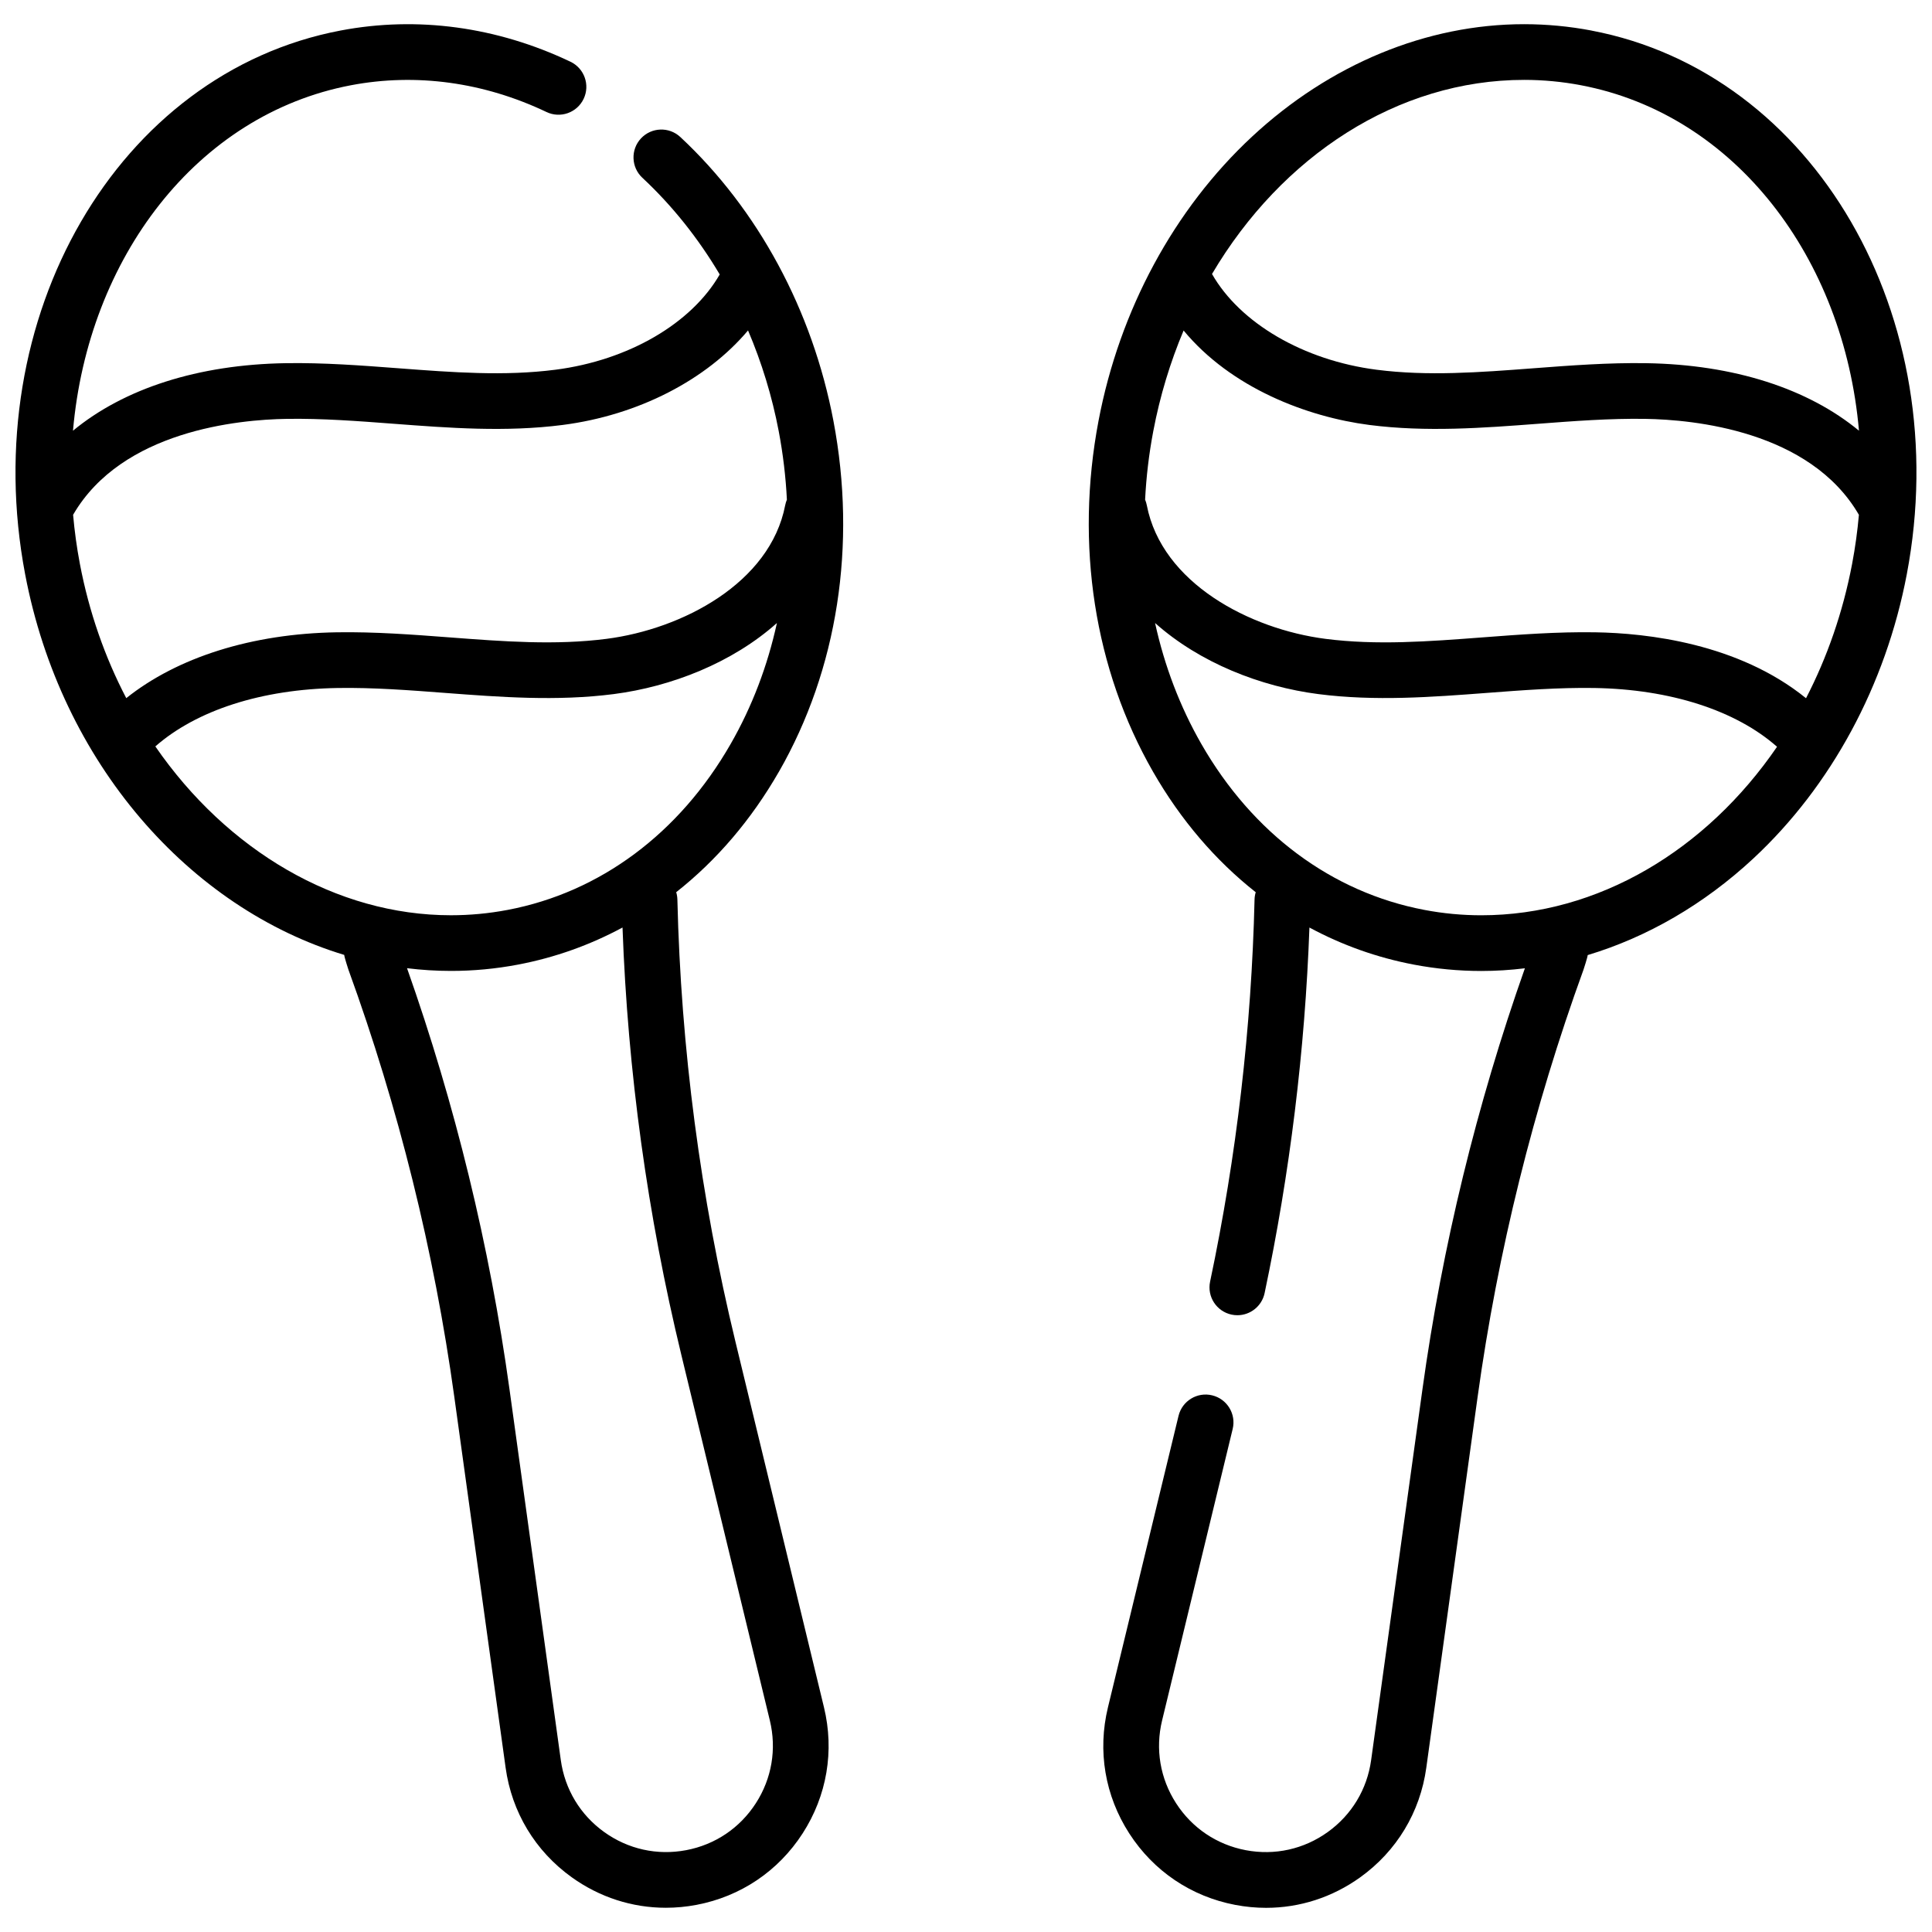 <?xml version="1.0" encoding="UTF-8"?>
<!-- Uploaded to: SVG Repo, www.svgrepo.com, Generator: SVG Repo Mixer Tools -->
<svg width="800px" height="800px" version="1.1" viewBox="144 144 512 512" xmlns="http://www.w3.org/2000/svg">
 <defs>
  <clipPath id="b">
   <path d="m148.09 150h219.91v500h-219.91z"/>
  </clipPath>
  <clipPath id="a">
   <path d="m432 150h219.9v500h-219.9z"/>
  </clipPath>
 </defs>
 <g>
  <g clip-path="url(#b)">
   <path d="m350.42 348.52c15.555-27.117 20.684-60.145 14.445-92.996-5.566-29.305-19.973-56.016-40.57-75.211-2.981-2.777-7.652-2.613-10.43 0.367-2.777 2.981-2.613 7.652 0.367 10.43 7.926 7.387 14.82 16.047 20.5 25.621-7.465 12.98-24.172 22.762-43.539 25.25-13.562 1.746-27.211 0.707-41.66-0.391-9.723-0.738-19.777-1.504-29.816-1.344-23.238 0.367-42.84 6.723-56.375 17.895 3.996-45.77 32.797-83.785 73.672-91.551 17.266-3.277 35.184-0.824 51.82 7.098 3.68 1.75 8.082 0.191 9.836-3.492 1.754-3.68 0.188-8.082-3.492-9.836-19.488-9.277-40.555-12.141-60.918-8.27-59.055 11.215-96.555 75.863-83.594 144.11 9.523 50.148 43.68 88.496 84.555 100.86 0.047 0.66 1.105 3.879 1.105 3.879 13.293 36.586 22.738 74.691 28.07 113.25l13.598 98.273c1.629 11.781 7.848 22.09 17.508 29.027 7.41 5.32 16.051 8.09 24.945 8.09 2.703 0 5.43-0.254 8.152-0.773 11.684-2.219 21.664-8.945 28.109-18.938 6.441-9.992 8.453-21.859 5.652-33.414l-23.441-96.809c-9.289-38.363-14.473-77.816-15.406-117.27-0.016-0.672-0.129-1.316-0.312-1.934 10.668-8.406 19.891-19.16 27.219-31.93 15.555-27.117-7.328 12.77 0 0zm-187.05-68.094c0.008-0.012 0.016-0.023 0.023-0.035 12.973-22.309 43.875-25.188 56.559-25.387 9.371-0.148 19.078 0.59 28.465 1.305 14.551 1.105 29.602 2.25 44.664 0.312 20.145-2.59 38.16-11.996 49.156-25.051 3.613 8.48 6.371 17.438 8.133 26.707 1.148 6.059 1.867 12.121 2.164 18.137-0.195 0.465-0.348 0.957-0.449 1.473-3.984 20.66-27.332 32.84-47.344 35.414-13.566 1.742-27.215 0.707-41.66-0.391-9.719-0.738-19.762-1.5-29.816-1.344-22.492 0.355-42.238 6.617-55.805 17.449-5.629-10.785-9.852-22.742-12.289-35.57-0.828-4.359-1.422-8.707-1.801-13.02zm21.797 61.383c10.91-9.578 28.148-15.164 48.332-15.484 9.371-0.152 19.078 0.59 28.465 1.305 14.551 1.105 29.602 2.25 44.664 0.312 15.258-1.965 31.426-8.277 43.262-18.836-2.481 11.348-6.586 22.168-12.27 32.07-13.59 23.691-34.578 39.305-59.098 43.961-5.027 0.953-10.043 1.414-15.031 1.414-30.402 0-59.336-17.207-78.324-44.742zm139.41 161.32 23.441 96.809c1.836 7.59 0.52 15.383-3.711 21.941-4.231 6.562-10.785 10.98-18.457 12.434-7.676 1.457-15.391-0.25-21.734-4.805-6.344-4.555-10.426-11.324-11.496-19.062l-13.598-98.27c-5.25-37.949-14.391-75.461-27.152-111.59 3.859 0.473 7.75 0.719 11.668 0.719 5.875 0 11.809-0.547 17.738-1.672 9.785-1.859 19.074-5.184 27.699-9.832 1.379 38.145 6.617 76.234 15.602 113.32z"/>
  </g>
  <g clip-path="url(#a)">
   <path d="m565.73 152.09c-5.871-1.113-11.871-1.68-17.828-1.68-25.824 0-51.434 10.586-72.105 29.805-20.652 19.203-35.098 45.949-40.676 75.309-6.238 32.855-1.109 65.883 14.445 92.996 7.324 12.77 16.551 23.523 27.215 31.93-0.184 0.613-0.297 1.262-0.312 1.934-0.805 33.957-4.766 68.023-11.781 101.26-0.84 3.988 1.711 7.902 5.699 8.746 0.512 0.109 1.023 0.16 1.531 0.16 3.414 0 6.481-2.383 7.215-5.859 6.711-31.812 10.699-64.367 11.879-96.883 8.625 4.652 17.914 7.973 27.699 9.832 5.867 1.113 11.867 1.68 17.824 1.68h0.008c3.863 0 7.727-0.242 11.566-0.711-12.762 36.121-21.898 73.625-27.148 111.57l-13.598 98.273c-1.07 7.734-5.152 14.504-11.496 19.062-6.344 4.555-14.059 6.262-21.734 4.805-7.672-1.457-14.227-5.875-18.457-12.434-4.231-6.562-5.551-14.355-3.711-21.941l18.707-77.254c0.961-3.961-1.473-7.949-5.438-8.91-3.965-0.961-7.949 1.477-8.91 5.438l-18.707 77.254c-2.801 11.555-0.793 23.422 5.652 33.414 6.445 9.992 16.426 16.719 28.109 18.938 2.723 0.516 5.449 0.773 8.152 0.773 8.895 0 17.535-2.769 24.945-8.09 9.66-6.938 15.879-17.246 17.508-29.027l13.598-98.273c5.336-38.562 14.781-76.668 28.074-113.26 0 0 1.051-3.191 1.102-3.84 15.805-4.758 30.828-13.449 43.883-25.586 20.652-19.203 35.098-45.949 40.676-75.312 12.969-68.25-24.531-132.9-83.586-144.11zm-17.824 13.078c5.035 0 10.105 0.477 15.07 1.422 40.875 7.762 69.676 45.781 73.672 91.551-13.531-11.172-33.137-17.523-56.375-17.895-10.051-0.156-20.098 0.605-29.816 1.344-14.449 1.098-28.098 2.137-41.66 0.391-19.348-2.488-36.18-12.352-43.602-25.371 18.484-31.297 49.215-51.441 82.711-51.441zm-11.359 221.39c-5.039 0-10.109-0.477-15.07-1.422-24.52-4.656-45.508-20.27-59.098-43.961-5.68-9.906-9.789-20.723-12.27-32.07 11.836 10.559 28.004 16.875 43.262 18.836 15.062 1.938 30.113 0.793 44.664-0.312 9.387-0.715 19.109-1.453 28.465-1.305 20.191 0.32 37.543 5.961 48.434 15.578-18.75 27.391-47.383 44.656-78.387 44.656zm86.07-57.523c-17.957-14.559-42.164-17.254-55.883-17.469-10.039-0.16-20.098 0.605-29.816 1.344-14.449 1.098-28.098 2.137-41.66 0.391-20.008-2.574-43.359-14.754-47.344-35.414-0.098-0.516-0.254-1.008-0.449-1.473 0.301-6.016 1.012-12.078 2.164-18.137 1.781-9.387 4.508-18.324 8.039-26.688 12.586 15.215 32.715 22.906 49.25 25.031 15.062 1.934 30.109 0.793 44.664-0.312 9.387-0.715 19.094-1.453 28.465-1.305 12.684 0.203 43.586 3.078 56.559 25.387 0.008 0.012 0.016 0.023 0.023 0.035-0.379 4.312-0.973 8.656-1.801 13.02-2.438 12.809-6.621 24.777-12.211 35.59z"/>
  </g>
 </g>
</svg>